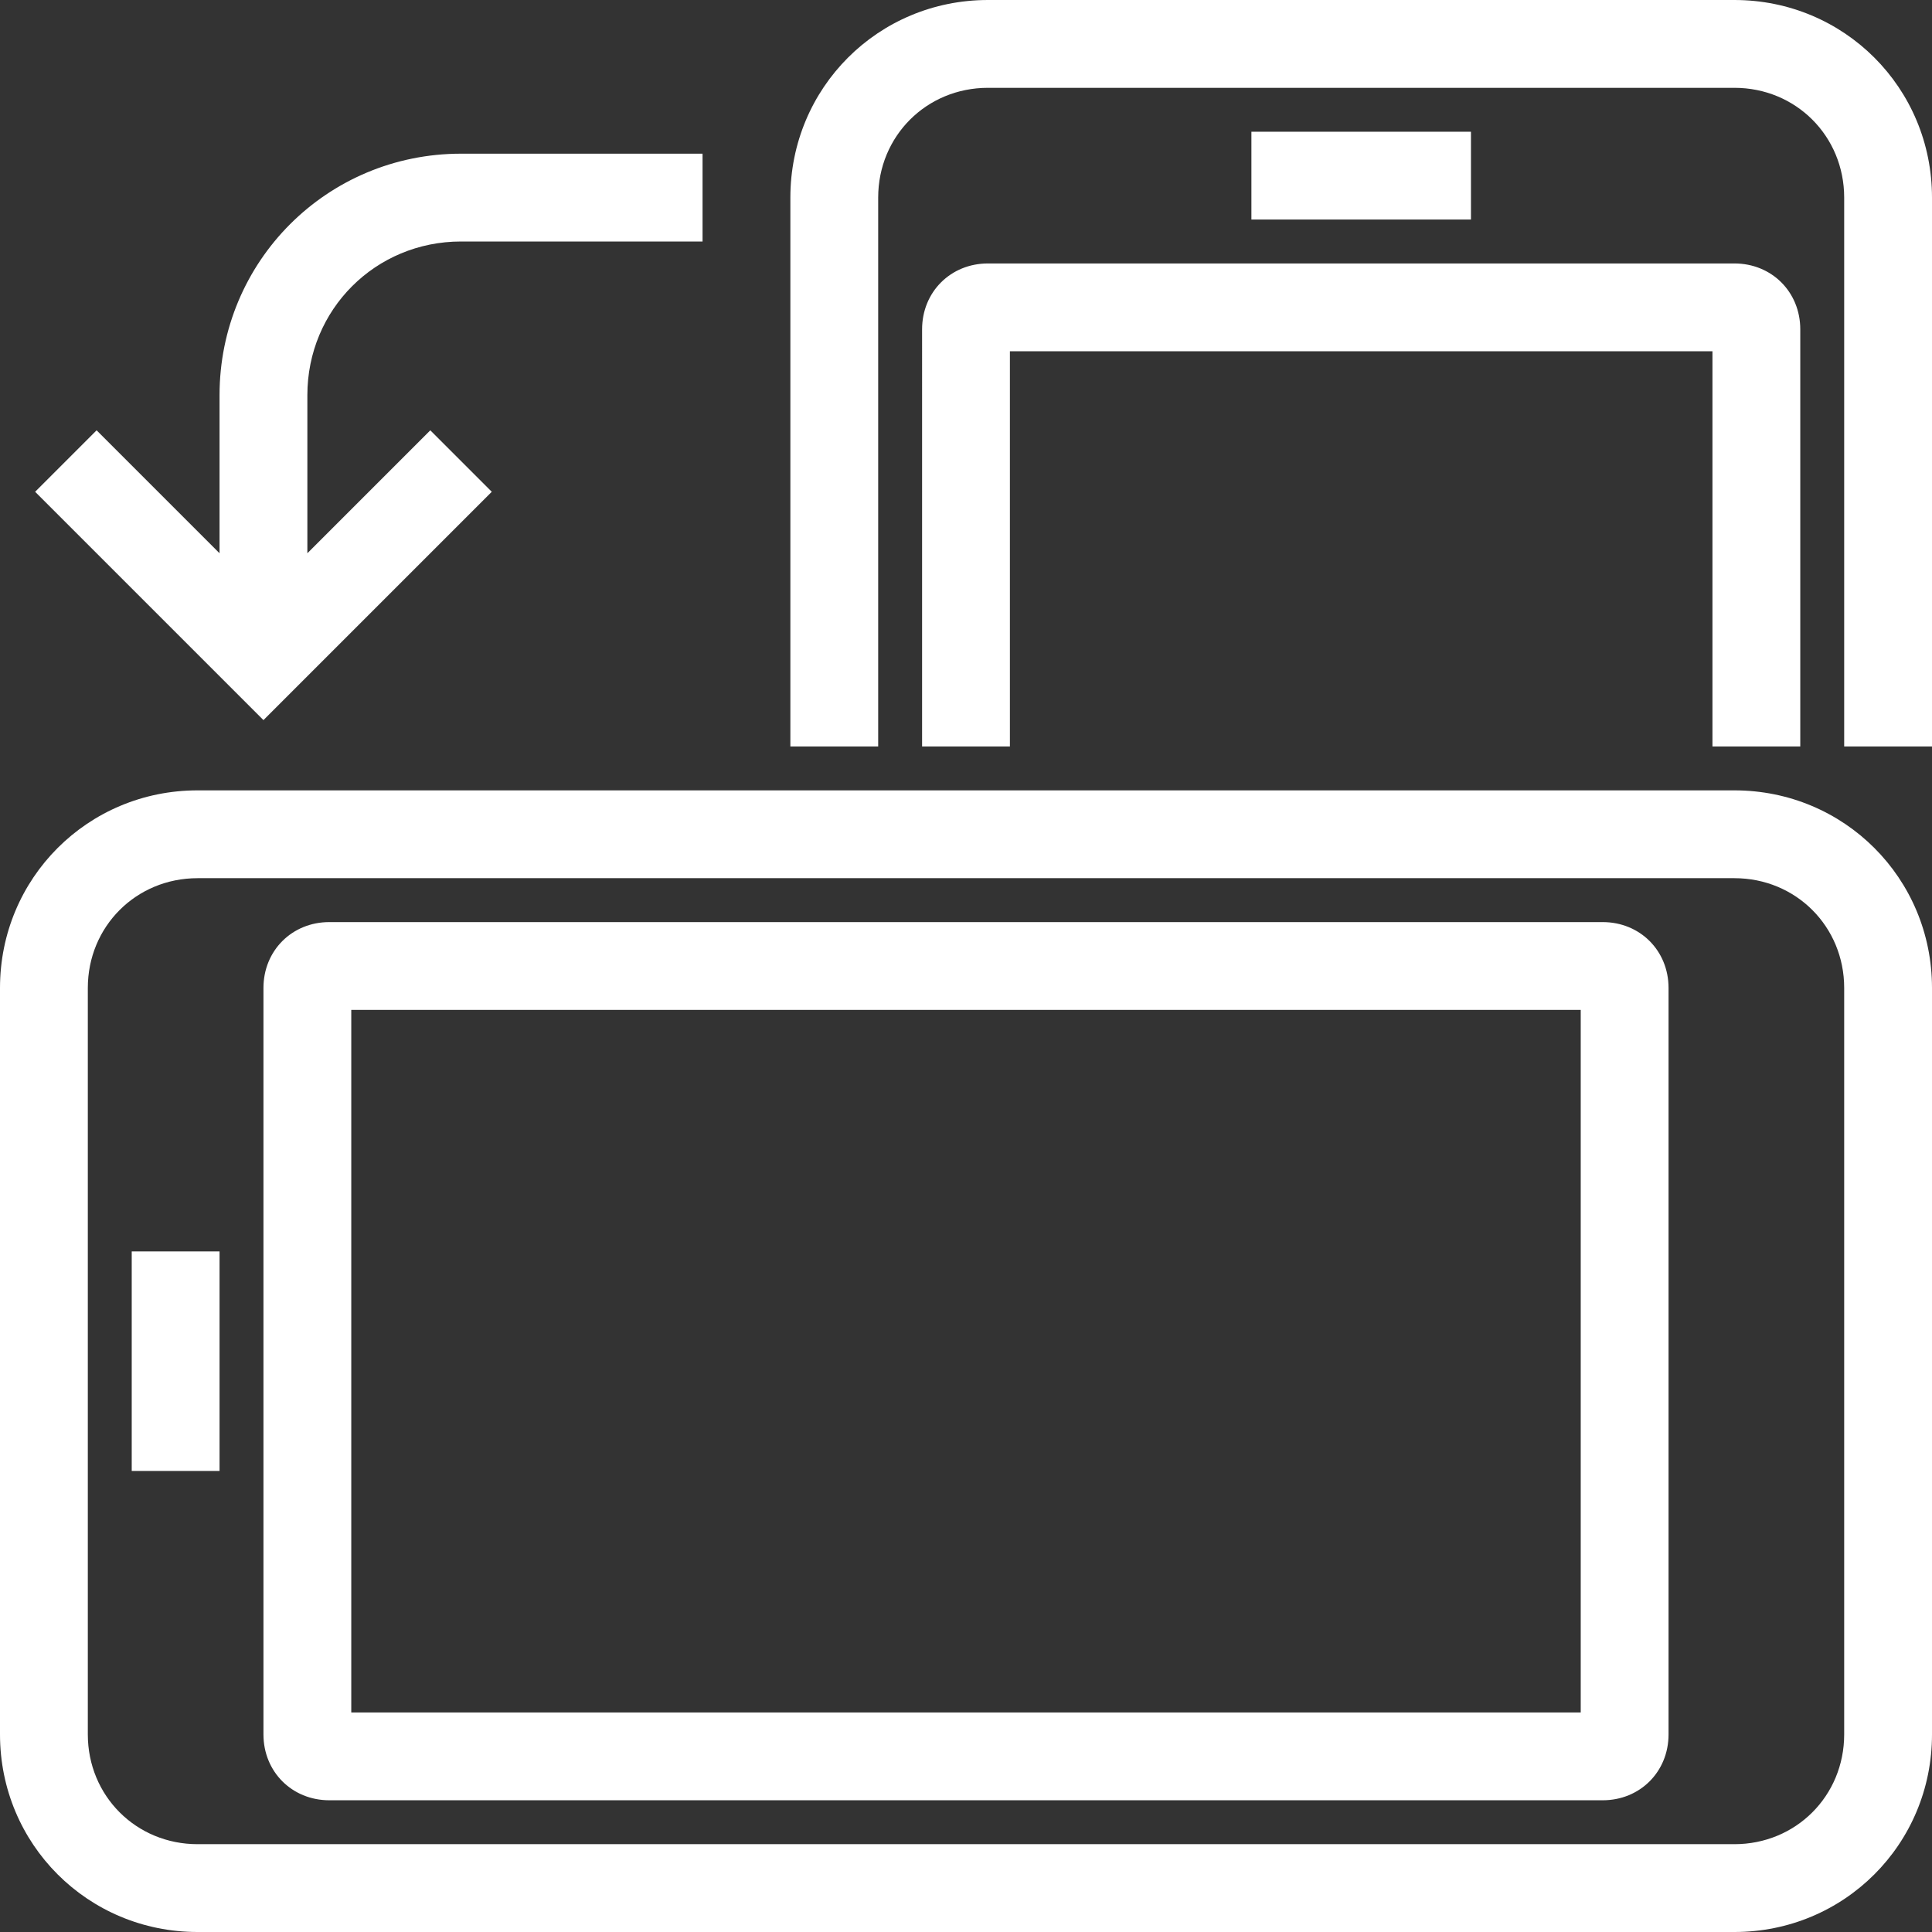 <?xml version="1.0" encoding="utf-8"?>
<!-- Generator: Adobe Illustrator 24.1.0, SVG Export Plug-In . SVG Version: 6.00 Build 0)  -->
<svg version="1.1" id="Layer_1" xmlns="http://www.w3.org/2000/svg" xmlns:xlink="http://www.w3.org/1999/xlink" x="0px" y="0px"
	 viewBox="0 0 88 88" style="enable-background:new 0 0 88 88;" xml:space="preserve">
<rect x="0" y="0" width="88" height="88" fill="#333333" stroke="none"/>
<style type="text/css">
	.st0{fill:#FFFFFF;}
</style>
<path class="st0" d="M79,36H9c-5,0-9,4-9,9v34c0,5,4,9,9,9h70c5,0,9-4,9-9V45C88,40,84,36,79,36z M84,79c0,2.8-2.2,5-5,5H9
	c-2.8,0-5-2.2-5-5V45c0-2.8,2.2-5,5-5h70c2.8,0,5,2.2,5,5V79z M12,32.8L1.6,22.4l2.8-2.8l5.6,5.6V18c0-6.1,4.9-11,11-11h11v4H21
	c-3.9,0-7,3.1-7,7v7.2l5.6-5.6l2.8,2.8L12,32.8z M88,9v25h-4V9c0-2.8-2.2-5-5-5H45c-2.8,0-5,2.2-5,5v25h-4V9c0-5,4-9,9-9h34
	C84,0,88,4,88,9z M73,42H15c-1.7,0-3,1.3-3,3v34c0,1.7,1.3,3,3,3h58c1.7,0,3-1.3,3-3V45C76,43.3,74.7,42,73,42z M72,78H16V46h56V78z
	 M6,57h4v10H6V57z M45,12h34c1.7,0,3,1.3,3,3v19h-4V16H46v18h-4V15C42,13.3,43.3,12,45,12z M67,6v4H57V6H67z"/>
</svg>
